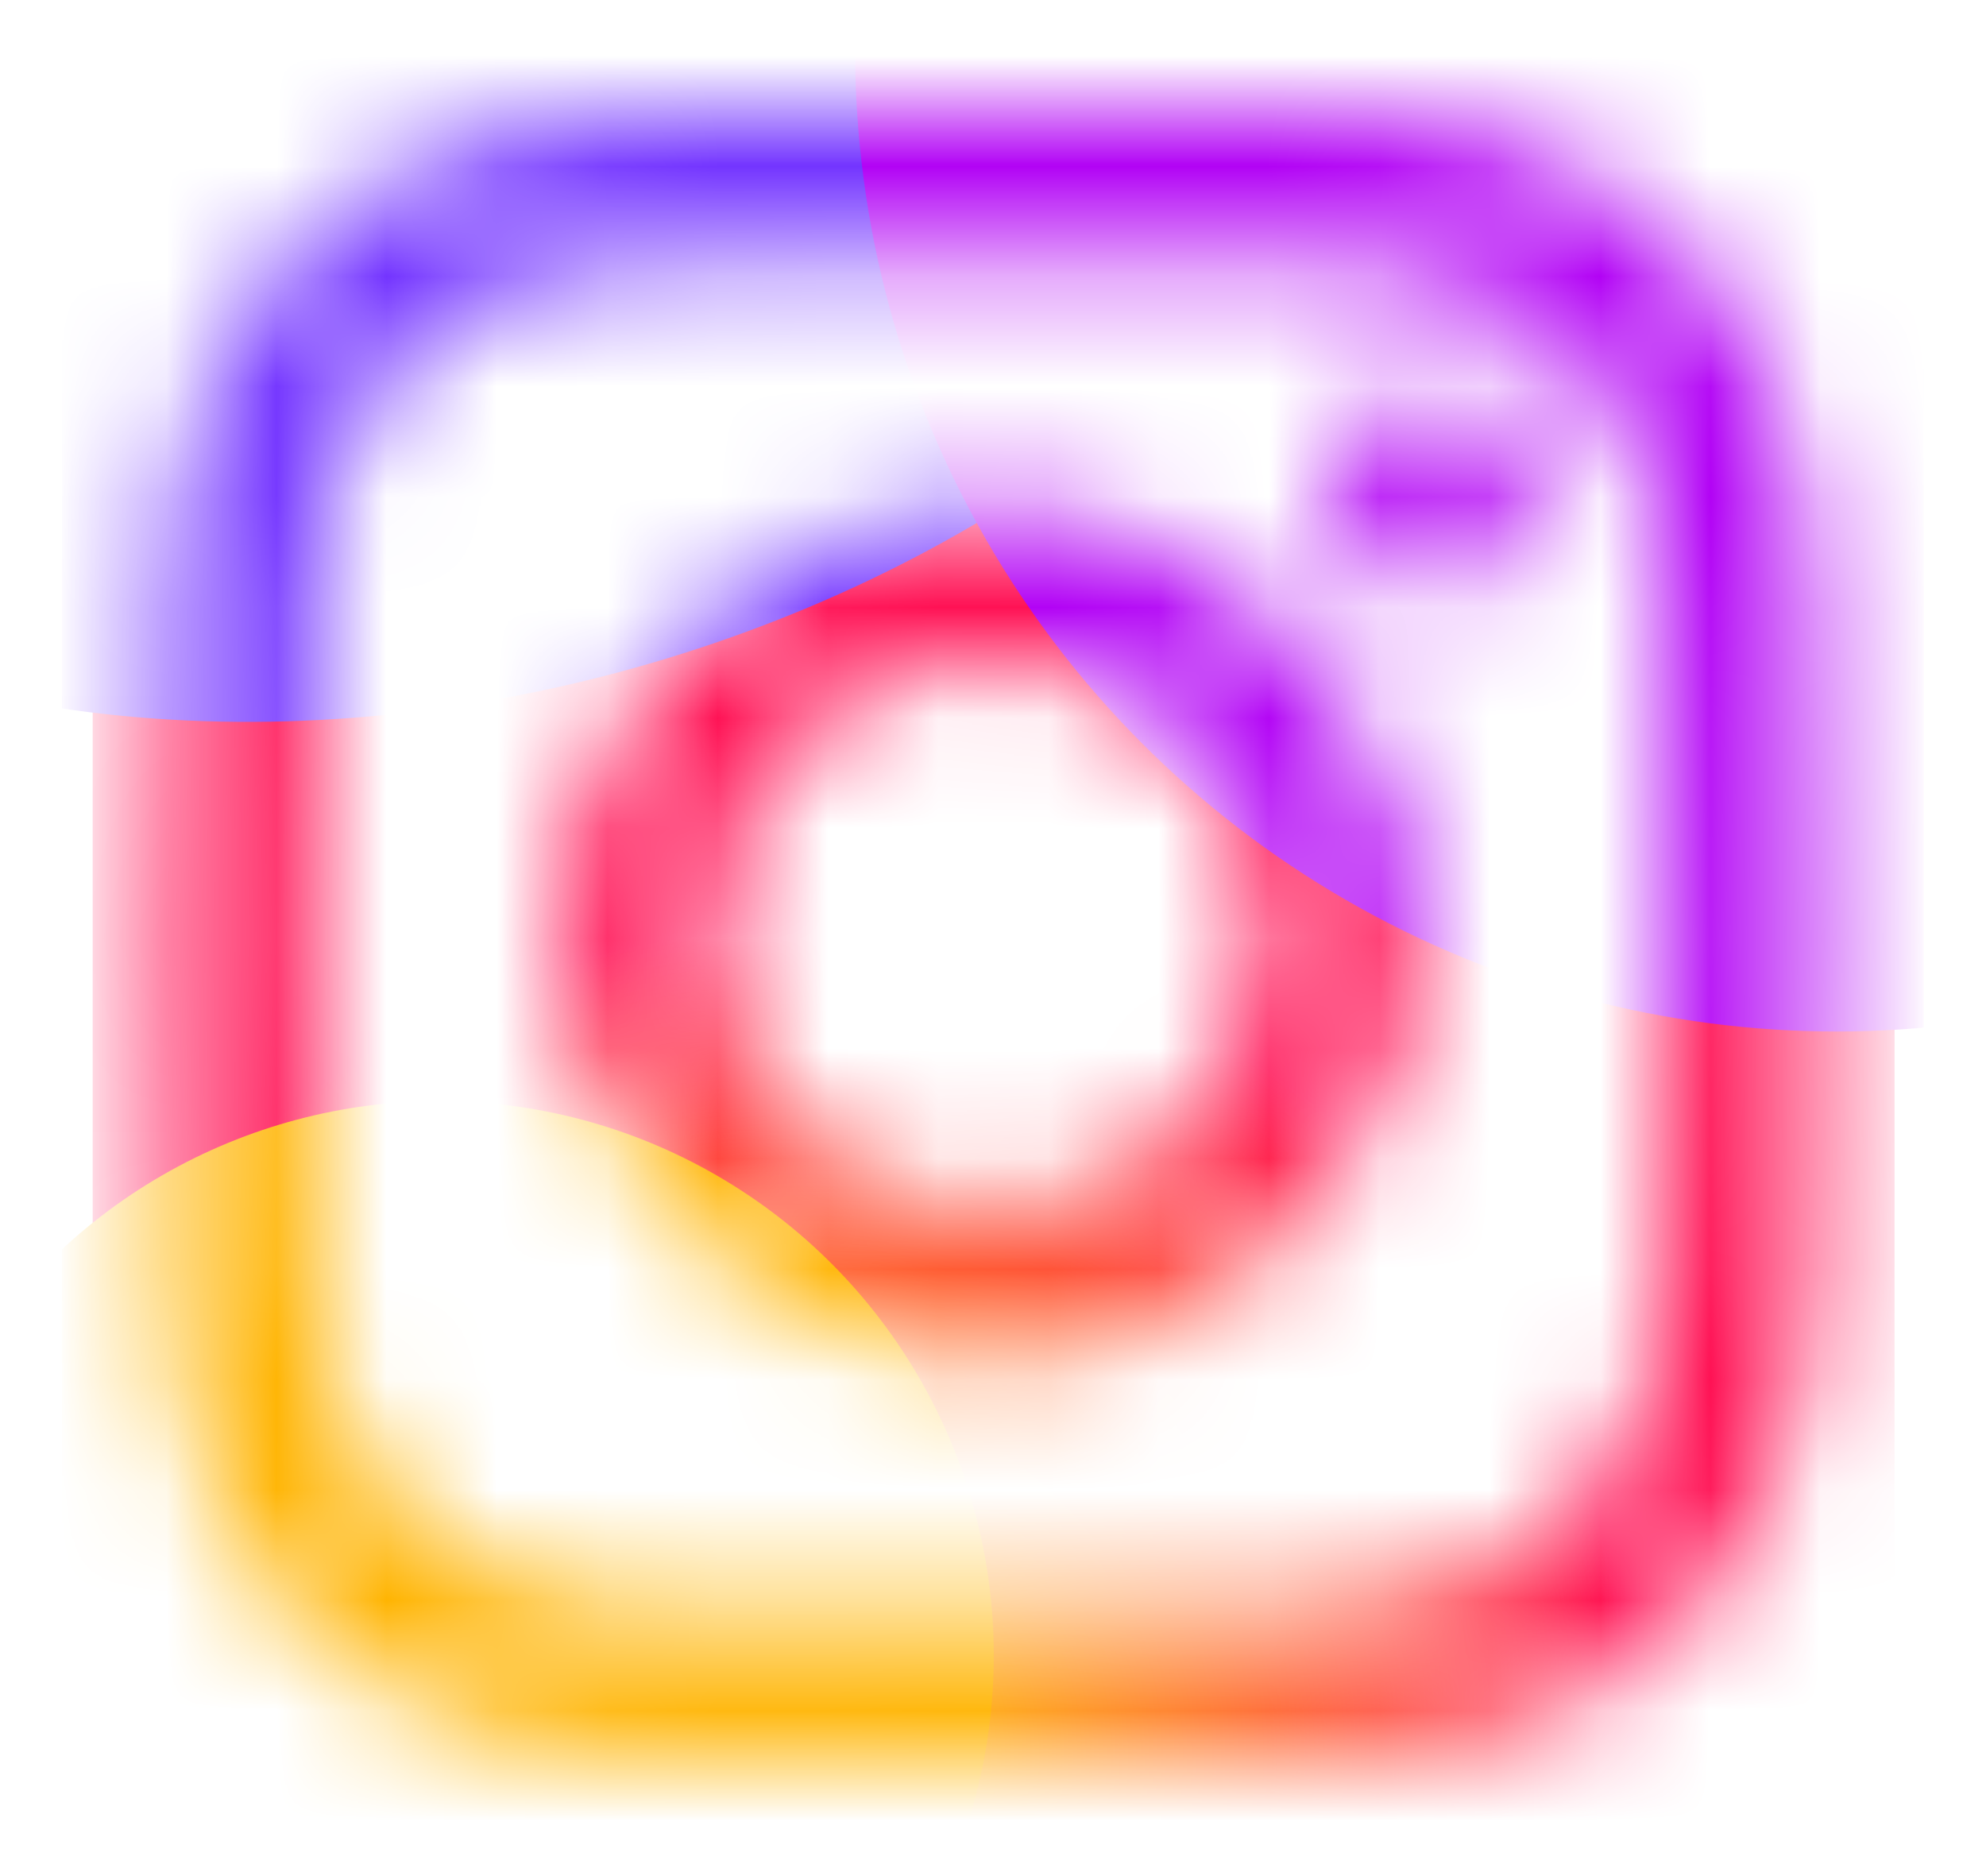<svg width="18" height="17" viewBox="0 0 18 17" fill="none" xmlns="http://www.w3.org/2000/svg">
<g clip-path="url(#clip0_1151_86968)">
<mask id="mask0_1151_86968" style="mask-type:alpha" maskUnits="userSpaceOnUse" x="1" y="0" width="16" height="16">
<path d="M5.863 1.021C5.065 1.058 4.52 1.186 4.043 1.373C3.55 1.565 3.132 1.823 2.716 2.24C2.3 2.658 2.045 3.076 1.854 3.57C1.669 4.048 1.544 4.593 1.509 5.391C1.474 6.191 1.466 6.446 1.47 8.483C1.474 10.52 1.483 10.775 1.521 11.575C1.559 12.373 1.686 12.918 1.873 13.394C2.065 13.887 2.323 14.305 2.74 14.721C3.158 15.137 3.577 15.393 4.07 15.584C4.547 15.768 5.093 15.894 5.891 15.929C6.691 15.964 6.947 15.972 8.983 15.968C11.02 15.964 11.275 15.955 12.075 15.917C12.873 15.879 13.418 15.751 13.895 15.565C14.387 15.372 14.806 15.115 15.221 14.697C15.637 14.28 15.893 13.861 16.083 13.367C16.268 12.89 16.394 12.345 16.428 11.547C16.463 10.746 16.472 10.491 16.468 8.454C16.464 6.418 16.455 6.163 16.417 5.363C16.379 4.564 16.251 4.02 16.065 3.543C15.872 3.05 15.615 2.633 15.197 2.216C14.78 1.8 14.361 1.544 13.867 1.354C13.39 1.169 12.845 1.044 12.046 1.009C11.246 0.974 10.991 0.966 8.954 0.97C6.918 0.974 6.663 0.982 5.863 1.021ZM5.95 14.579C5.219 14.547 4.822 14.425 4.557 14.324C4.207 14.188 3.957 14.025 3.694 13.764C3.431 13.502 3.268 13.253 3.131 12.903C3.028 12.638 2.905 12.242 2.87 11.511C2.833 10.72 2.825 10.483 2.821 8.48C2.817 6.478 2.824 6.241 2.859 5.45C2.89 4.719 3.012 4.322 3.114 4.057C3.25 3.706 3.412 3.457 3.673 3.194C3.936 2.93 4.185 2.768 4.535 2.631C4.799 2.528 5.196 2.405 5.927 2.37C6.718 2.333 6.955 2.325 8.957 2.321C10.959 2.317 11.197 2.324 11.988 2.359C12.718 2.391 13.116 2.512 13.38 2.614C13.731 2.75 13.981 2.911 14.244 3.173C14.507 3.436 14.67 3.684 14.806 4.035C14.91 4.299 15.033 4.696 15.067 5.427C15.105 6.218 15.113 6.455 15.117 8.457C15.121 10.459 15.113 10.697 15.079 11.487C15.047 12.219 14.925 12.616 14.823 12.881C14.688 13.231 14.526 13.481 14.264 13.744C14.002 14.006 13.753 14.17 13.402 14.307C13.139 14.41 12.742 14.533 12.011 14.567C11.22 14.605 10.983 14.613 8.98 14.617C6.978 14.621 6.741 14.613 5.95 14.579ZM12.064 4.46C12.065 4.956 12.469 5.359 12.966 5.358C13.463 5.357 13.865 4.953 13.864 4.456C13.863 3.96 13.459 3.557 12.962 3.558C12.465 3.559 12.063 3.963 12.064 4.46ZM5.118 8.476C5.122 10.603 6.849 12.323 8.976 12.319C11.103 12.315 12.824 10.588 12.82 8.461C12.816 6.335 11.088 4.614 8.961 4.618C6.835 4.622 5.114 6.35 5.118 8.476ZM6.469 8.473C6.466 7.093 7.584 5.971 8.964 5.969C10.344 5.966 11.466 7.083 11.469 8.464C11.471 9.845 10.354 10.966 8.973 10.969C7.593 10.971 6.471 9.854 6.469 8.473Z" fill="#000008"/>
</mask>
<g mask="url(#mask0_1151_86968)">
<rect x="0.84" y="0.344" width="16.331" height="16.331" fill="url(#paint0_radial_1151_86968)"/>
<g filter="url(#filter0_f_1151_86968)">
<ellipse cx="3.897" cy="-0.278" rx="9.422" ry="6.595" transform="rotate(-14.932 3.897 -0.278)" fill="#7334FF"/>
</g>
<g filter="url(#filter1_f_1151_86968)">
<circle cx="16.648" cy="0.449" r="8.898" fill="#B202F5"/>
</g>
<g filter="url(#filter2_f_1151_86968)">
<circle cx="3.982" cy="15.002" r="5.025" fill="#FFB401"/>
</g>
</g>
</g>
<defs>
<filter id="filter0_f_1151_86968" x="-12.276" y="-14.008" width="32.344" height="27.461" filterUnits="userSpaceOnUse" color-interpolation-filters="sRGB">
<feFlood flood-opacity="0" result="BackgroundImageFix"/>
<feBlend mode="normal" in="SourceGraphic" in2="BackgroundImageFix" result="shape"/>
<feGaussianBlur stdDeviation="3.455" result="effect1_foregroundBlur_1151_86968"/>
</filter>
<filter id="filter1_f_1151_86968" x="-0.625" y="-16.824" width="34.547" height="34.547" filterUnits="userSpaceOnUse" color-interpolation-filters="sRGB">
<feFlood flood-opacity="0" result="BackgroundImageFix"/>
<feBlend mode="normal" in="SourceGraphic" in2="BackgroundImageFix" result="shape"/>
<feGaussianBlur stdDeviation="4.188" result="effect1_foregroundBlur_1151_86968"/>
</filter>
<filter id="filter2_f_1151_86968" x="-7.743" y="3.277" width="23.45" height="23.45" filterUnits="userSpaceOnUse" color-interpolation-filters="sRGB">
<feFlood flood-opacity="0" result="BackgroundImageFix"/>
<feBlend mode="normal" in="SourceGraphic" in2="BackgroundImageFix" result="shape"/>
<feGaussianBlur stdDeviation="3.35" result="effect1_foregroundBlur_1151_86968"/>
</filter>
<radialGradient id="paint0_radial_1151_86968" cx="0" cy="0" r="1" gradientUnits="userSpaceOnUse" gradientTransform="translate(7.33 15.942) rotate(-61.887) scale(8.664)">
<stop stop-color="#FFD502"/>
<stop offset="0.869" stop-color="#FF1154"/>
</radialGradient>
<clipPath id="clip0_1151_86968">
<rect width="16.875" height="16.875" fill="white" transform="translate(0.562 0.062)"/>
</clipPath>
</defs>
</svg>

